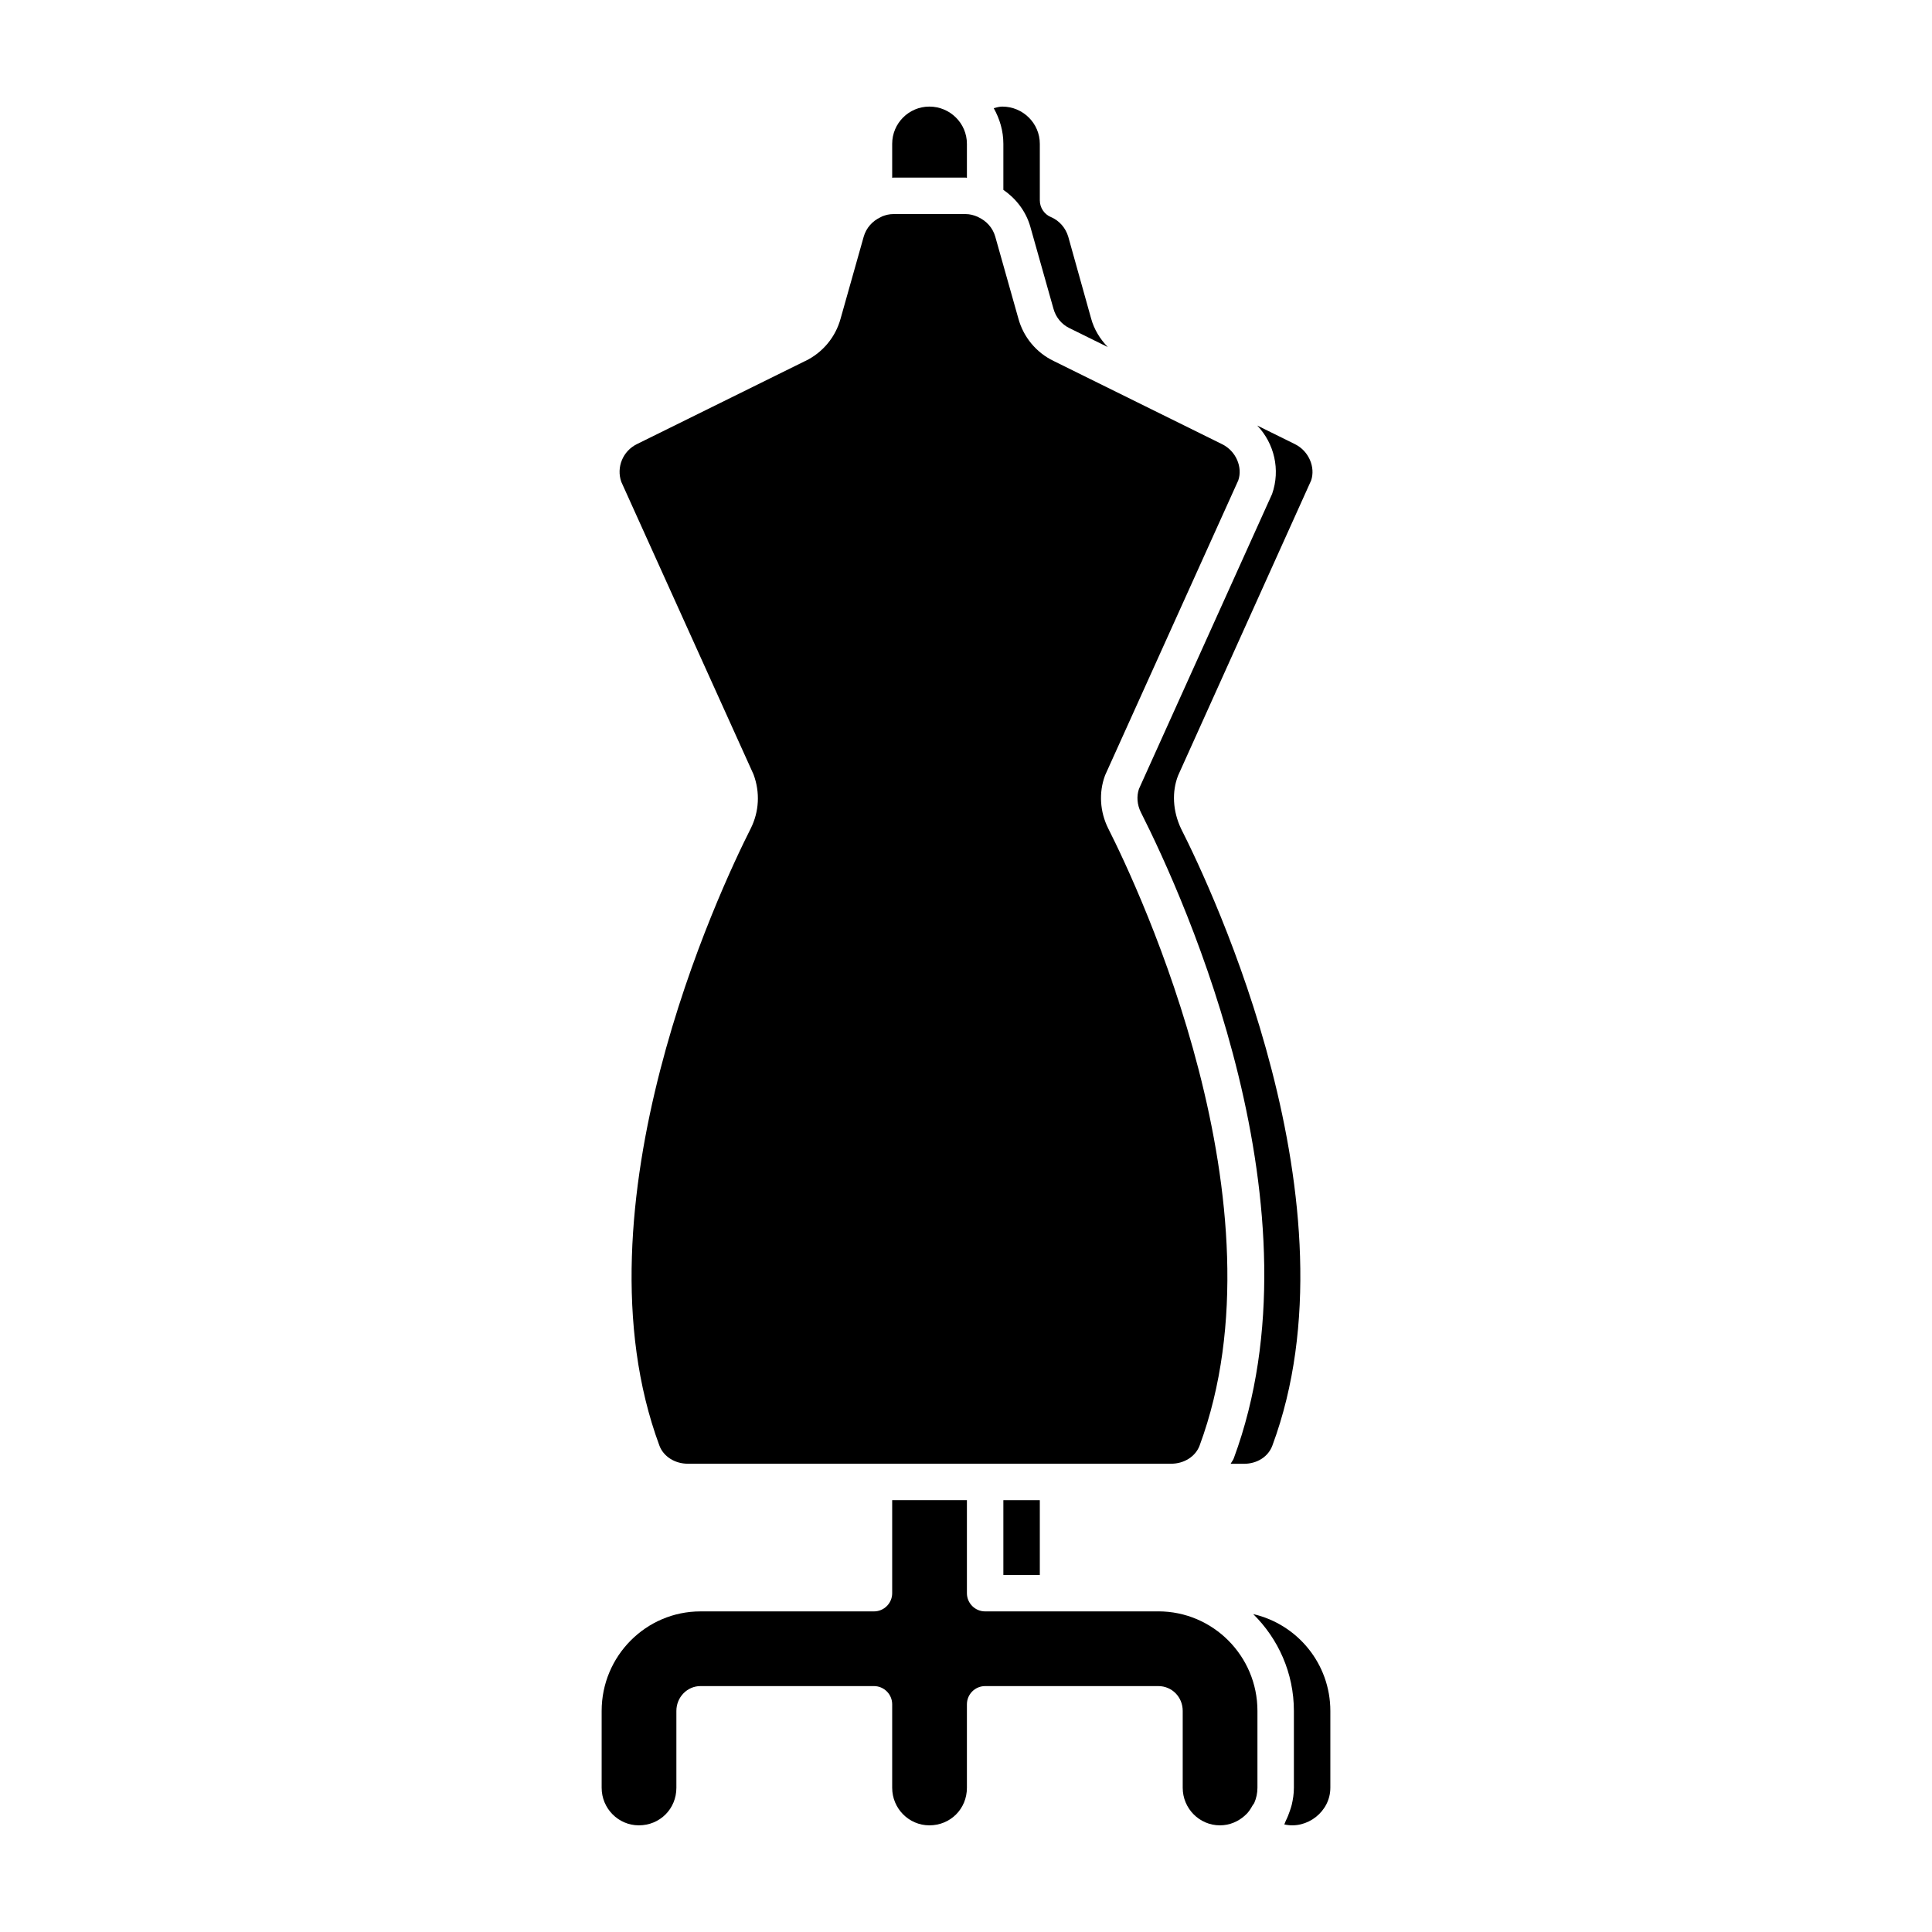 <svg id="Layer_1" enable-background="new 0 0 53 53" viewBox="0 0 53 53" xmlns="http://www.w3.org/2000/svg"><g><path d="m26.49 4.872c.012 0 .023.006.035.006v-.933c0-.562-.462-1.021-1.03-1.021-.562 0-1.02.458-1.02 1.021v.932c.011-0.0.02-.005.031-.005z"/><path d="m29.304 6.49c-.073-.241-.246-.439-.472-.534-.186-.077-.307-.259-.307-.461v-1.55c0-.562-.462-1.021-1.03-1.021-.083 0-.158.024-.234.044.163.291.264.621.264.977v1.263c.345.238.616.583.738 1.006l.636 2.254c.064.236.224.43.438.533l1.053.52c-.213-.22-.377-.485-.458-.785z"/><path d="m22.094 9.901-4.621 2.282c-.386.189-.57.635-.429 1.036l3.628 8.027c.184.497.151 1.022-.075 1.477-.847 1.676-4.943 10.355-2.508 16.933.11.298.423.498.779.498h13.261c.356 0 .669-.2.779-.497 2.434-6.575-1.661-15.257-2.507-16.931-.228-.457-.26-.982-.09-1.445.004-.012.009-.022.014-.034l3.644-8.068c.125-.36-.06-.806-.444-.994l-4.626-2.285c-.471-.228-.824-.652-.963-1.164l-.634-2.247c-.071-.246-.245-.43-.463-.531-.01-.004-.019-.01-.029-.015-.1-.042-.206-.07-.32-.07h-1.984c-.108 0-.209.025-.304.062-.016.008-.029.018-.046.024-.217.101-.391.286-.462.533l-.634 2.248c-.138.507-.491.933-.966 1.162z"/><path d="m31.775 44.205h-4.75c-.276 0-.5-.224-.5-.5v-2.551h-2.05v2.551c0 .276-.224.5-.5.5h-4.76c-1.494 0-2.71 1.225-2.71 2.73v2.109c0 .568.458 1.03 1.02 1.03.578 0 1.03-.452 1.03-1.03v-2.109c0-.375.296-.681.66-.681h4.76c.276 0 .5.224.5.5v2.29c0 .568.458 1.03 1.02 1.03.578 0 1.03-.452 1.03-1.03v-2.29c0-.276.224-.5.5-.5h4.75c.375 0 .67.299.67.681v2.109c0 .568.458 1.03 1.02 1.03.267 0 .501-.104.682-.265.001-0.0.001-.001.001-.002.092-.075.155-.173.211-.275.014-.026.037-.046.049-.073.055-.126.087-.266.087-.416v-2.109c0-1.506-1.22-2.73-2.72-2.73z"/><path d="m27.525 41.154h1v2.051h-1z"/><path d="m35.524 12.184-1.035-.511c.466.489.642 1.21.408 1.878l-3.652 8.09c-.069.202-.051.434.05.638 1.233 2.439 5.064 10.937 2.551 17.726-.02.055-.06.099-.086.151h.365c.363 0 .669-.197.78-.502 2.444-6.58-1.659-15.251-2.506-16.922-.229-.485-.255-1.013-.08-1.459l3.649-8.093c.122-.361-.062-.808-.445-.996z"/><path d="m36.495 49.045v-2.109c0-1.297-.907-2.38-2.116-2.657.687.677 1.116 1.617 1.116 2.657v2.109c0 .162-.024.318-.06.47-.013.054-.032.105-.049.158-.032.096-.069.189-.114.278-.016.031-.023.067-.04.098.618.143 1.263-.347 1.263-1.004z"/></g></svg>